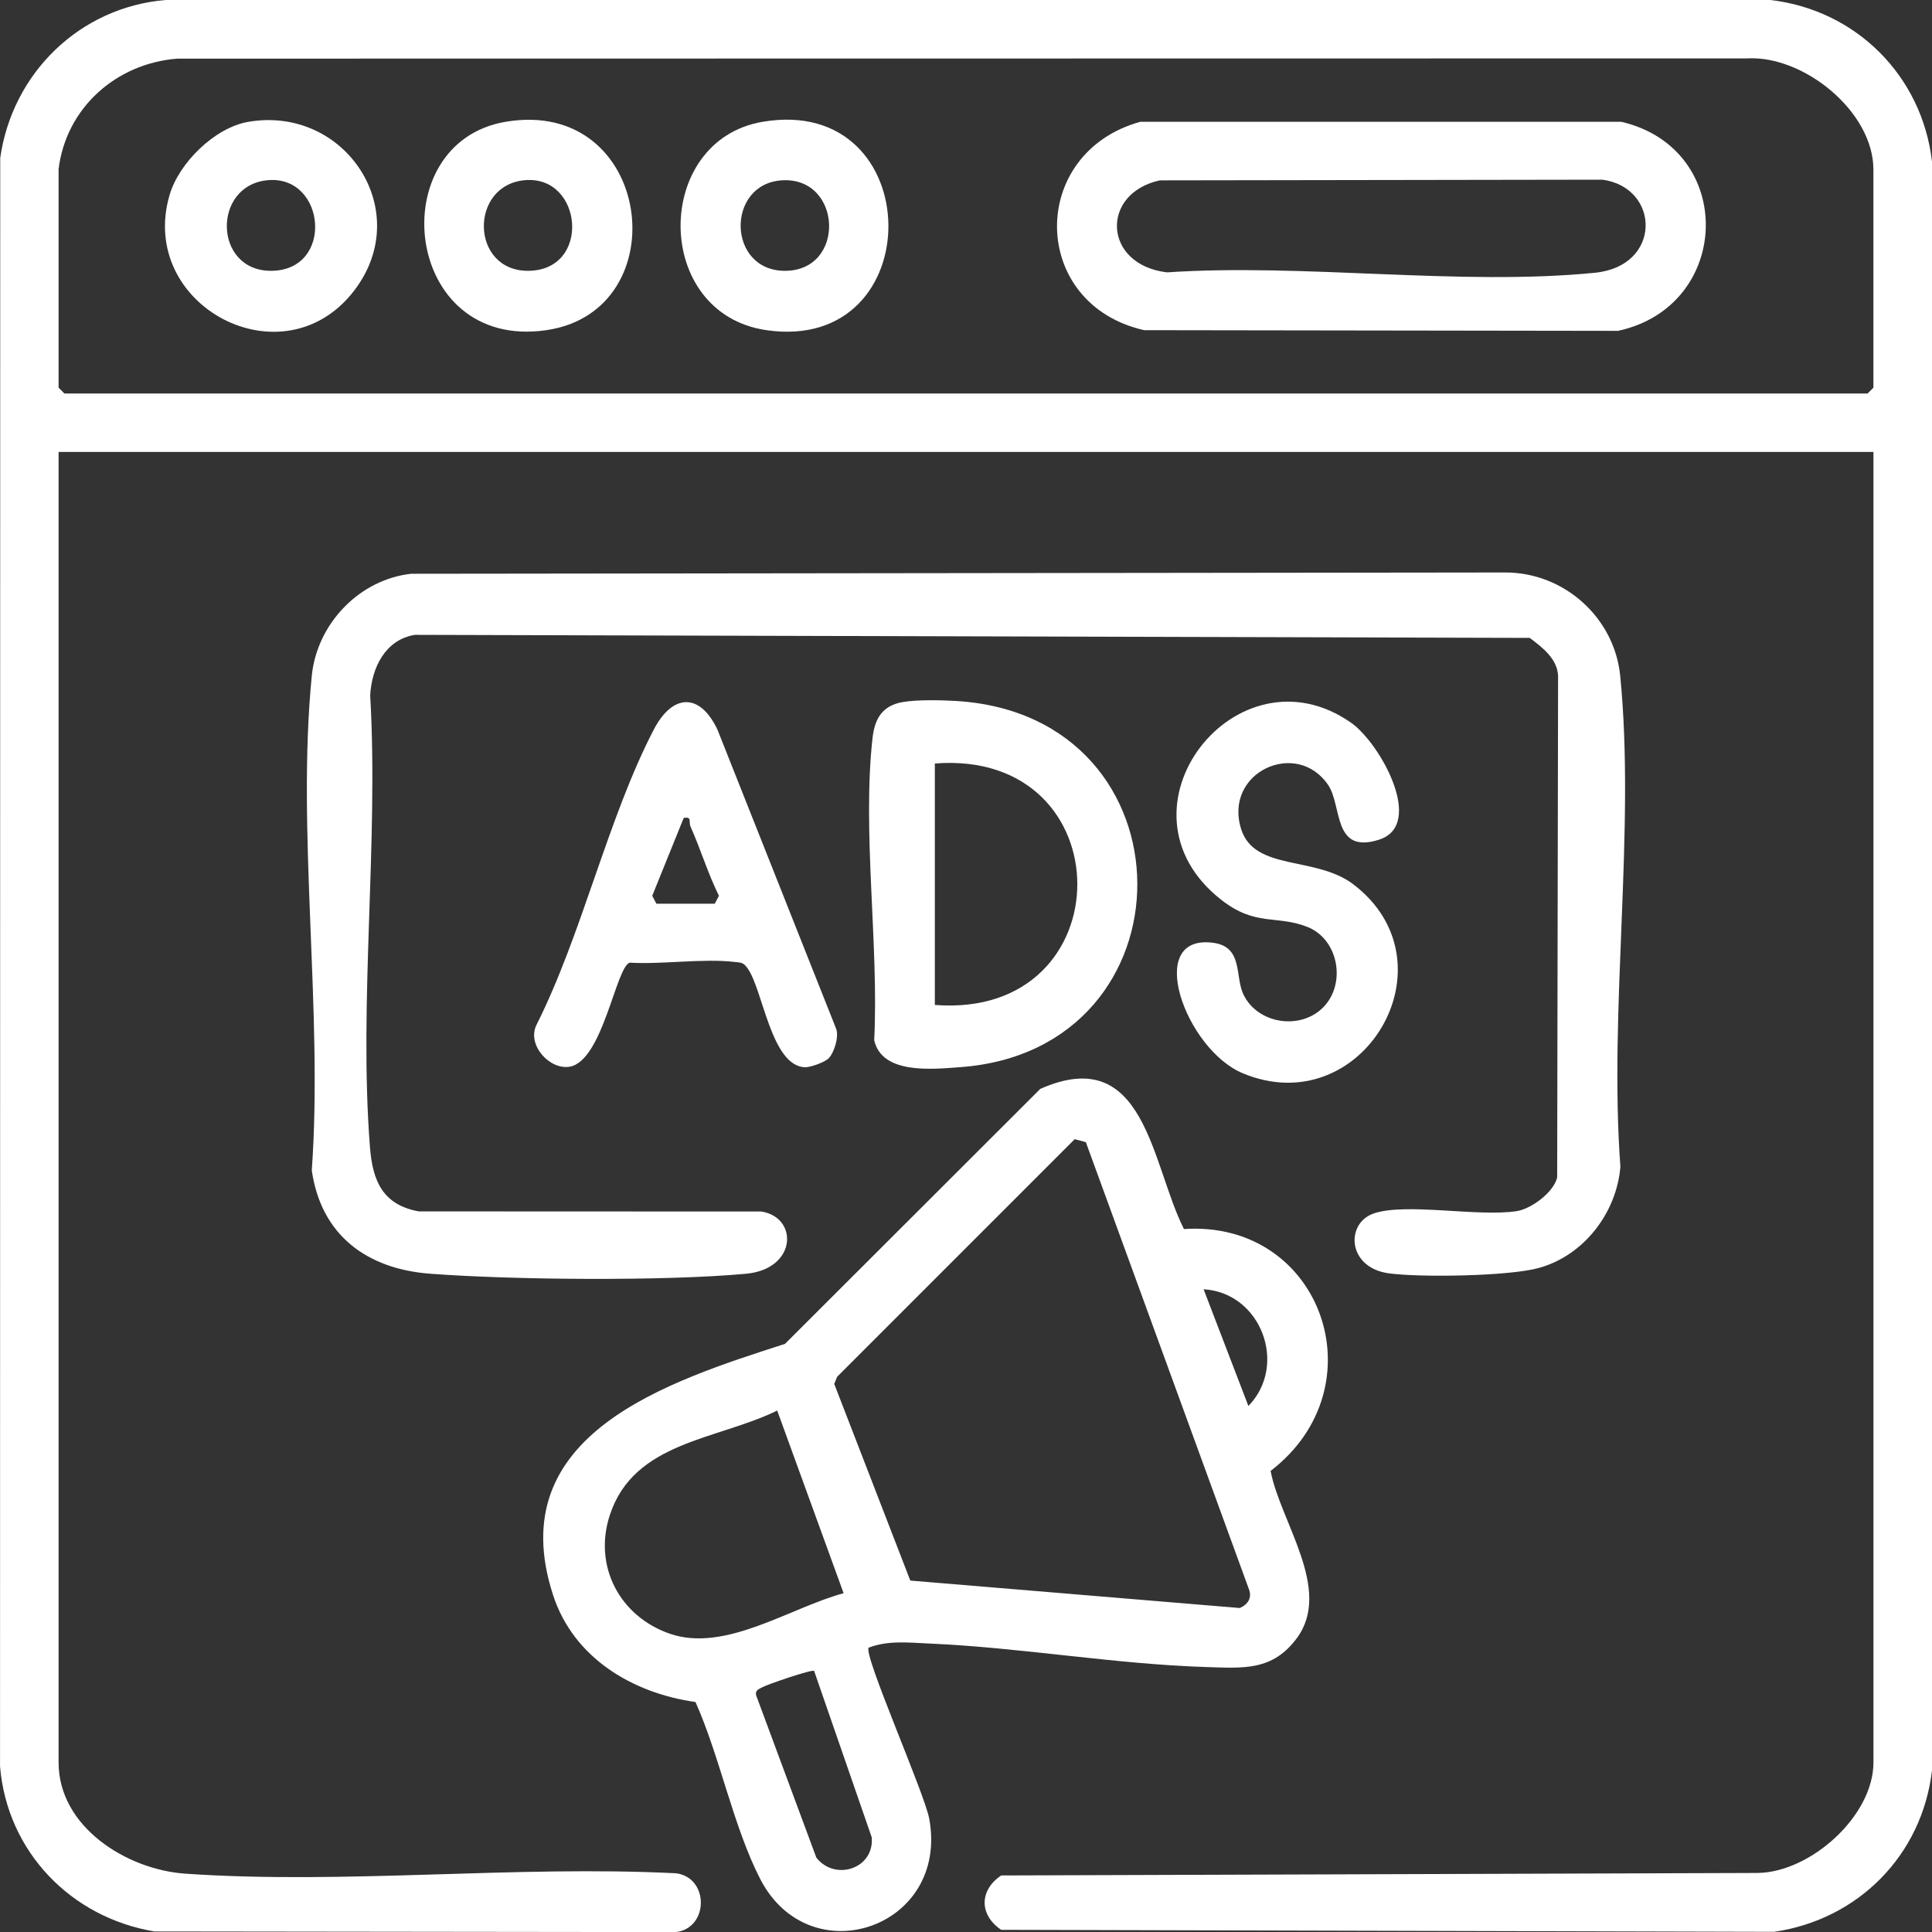<?xml version="1.0" encoding="UTF-8"?>
<svg id="Capa_2" data-name="Capa 2" xmlns="http://www.w3.org/2000/svg" viewBox="0 0 424.41 424.42">
  <rect x="0" y="0" width="424.41" height="424.42" fill="#333333" stroke="none"/>
  <defs>
    <style>
      .cls-1 {
        fill: #fff;
      }
    </style>
  </defs>
  <g id="Capa_14" data-name="Capa 14">
    <g>
      <path class="cls-1" d="M411.55,99.28H12.87v287.89c0,14.21,15.03,23.53,27.77,24.42,34.91,2.43,72.67-1.86,107.88-.08,7.25.94,7.25,11.98,0,12.92l-114.59-.14c-18.37-3.06-32.35-17.54-33.92-36.23L.05,34.69C2.7,16.07,17.49,1.59,36.36,0h352.55c18.84,2.19,33.33,16.68,35.5,35.51v353.39c-2.17,18.64-16.22,32.79-34.69,35.47l-169.79-.44c-4.84-3.27-4.84-8.67,0-11.94l166.28-.55c11.6-.22,25.34-12.55,25.34-24.28V99.28ZM12.87,37.25v47.91l1.28,1.28h396.11l1.28-1.28v-47.91c0-12.72-15.3-25.14-27.77-24.42l-344.8.05c-13.41,1.03-24.5,10.81-26.11,24.37Z"/>
      <path class="cls-1" d="M90.53,126.04l240.2-.28c12.9.01,23.93,9.94,25.19,22.72,3.36,33.99-2.52,73.27.04,107.82-.84,10.15-8.04,19.53-17.96,22.25-6.59,1.81-25.95,2.11-32.9,1.17-9.23-1.24-9.63-11.19-3.11-13.23,7.27-2.28,22.75.87,31.22-.44,3.18-.49,8.12-4.15,8.86-7.4l.2-110.2c-.19-3.77-3.48-6.25-6.23-8.32l-244.91-.67c-6.47,1.06-9.47,7.16-9.81,13.29,1.87,32.24-2.54,67.36-.05,99.26.58,7.39,2.78,12.65,10.71,14.1l75.26.03c8.19,1.28,7.85,12.64-3.34,13.67-17.87,1.65-51.27,1.36-69.36,0-13.91-1.04-24.01-8.43-26.05-22.72,2.5-34.8-3.38-74.4,0-108.63,1.13-11.45,10.51-21.28,22.05-22.44Z"/>
      <path class="cls-1" d="M190.82,361.94c-1.2,1.59,12.26,31.92,13.31,37.59,4.41,24.03-26.28,34.38-37.15,13.2-5.9-11.49-8.84-26.85-14.2-38.84-13.85-1.96-26.78-9.67-31.28-23.48-11.53-35.38,25.34-46.93,50.95-55.2l56.07-56.01c23.09-10.22,24.36,16.52,31.56,30.79,30.27-2.02,43.16,34.64,19.04,53.13,2.08,11.1,13.63,26,5.81,36.67-5.37,7.33-11.81,6.67-20.09,6.41-19.85-.62-40.78-4.3-60.71-5.16-4.52-.2-9.09-.73-13.3.91ZM238.53,250.9l-2.45-.65-52.18,52.19-.64,1.57,16.71,43.2,72.37,6.03c1.8-.76,2.76-2.26,2-4.18l-35.81-98.17ZM264.4,283.22l9.84,25.64c8.75-8.98,2.8-24.9-9.84-25.64ZM170.74,309.86c-13.26,6.5-31.5,6.77-36.79,23-3.66,11.21,2.23,22.28,13.26,26.05,12.16,4.15,26.38-5.77,38.11-8.92l-14.59-40.13ZM178.84,367.06c-.46-.41-10.23,2.95-11.38,3.58-.8.43-1.65.71-1.34,1.82l13.21,35.61c4.07,5.22,12.75,2.48,12.17-4.45l-12.66-36.57Z"/>
      <path class="cls-1" d="M198.29,154.23c3.1-.56,8.56-.44,11.81-.24,52.81,3.24,52.89,76.67.81,80.44-6.15.45-17.16,1.63-18.87-5.92,1.04-20.89-2.66-45.93-.37-66.36.48-4.3,2.14-7.12,6.62-7.93ZM205.36,220.76c41.73,3.24,41.73-56.29,0-53.04v53.04Z"/>
      <path class="cls-1" d="M290.63,221.33c5.17-5.17,3.47-15.03-3.5-17.74-6.8-2.64-11.29,0-18.87-5.94-25.35-19.86,3.53-56.48,28.58-38.85,6.32,4.44,16.33,22.4,6.09,25.66-10.23,3.26-8.05-7.44-11.17-12.02-6.95-10.22-23.05-2.78-19.11,9.7,2.93,9.29,16.38,5.83,24.65,12.13,22.81,17.38,1.9,52.52-24.36,41.47-12.53-5.27-21.66-30.58-6.49-28.64,6.69.85,4.79,7.35,6.69,11.34,3.09,6.49,12.46,7.92,17.48,2.9Z"/>
      <path class="cls-1" d="M182.02,232.5c-.82.82-4.03,2.02-5.26,1.95-7.38-.41-9.14-17-12.54-21.74-.96-1.34-1.38-1.23-2.87-1.4-7.05-.81-15.78.59-23.03.16-3.04,1.04-5.91,21.55-13.15,22.85-4.37.79-9.45-4.72-7.35-9.11,10.02-19.91,15.71-45.52,25.79-64.92,4.08-7.86,10.08-8.26,14,0l26.02,65.58c.77,1.74-.39,5.41-1.61,6.63ZM144.19,198.52h12.83l.91-1.74c-2.43-4.92-4.01-10.21-6.24-15.21-.46-1.03.39-2.27-1.5-1.88l-6.91,17.09.91,1.74Z"/>
      <path class="cls-1" d="M250.48,26.76h105.68c25.31,5.88,24.42,40.51-.73,45.92l-104.08-.15c-25.18-5.67-25.59-38.9-.88-45.77ZM254.78,39.62c-13.12,2.86-12.49,18.55,1.58,20.21,30.08-2.02,64.43,3.03,94,.09,14.82-1.48,14.34-18.72,1.65-20.45l-97.23.15Z"/>
      <path class="cls-1" d="M167.5,26.76c36.42-6.21,37.04,51,.87,45.77-25.06-3.62-24.95-41.66-.87-45.77ZM171.79,39.61c-12.34.75-12.1,19.88.64,19.88,13.48,0,12.59-20.68-.64-19.88Z"/>
      <path class="cls-1" d="M54.57,26.76c21.23-3.62,36.61,19.49,23.3,36.99-15.6,20.51-47.77,3.41-40.61-20.94,2.08-7.08,9.95-14.8,17.31-16.05ZM58.84,39.58c-12.26,1.09-11.98,19.9.66,19.91,14.01,0,12.11-21.04-.66-19.91Z"/>
      <path class="cls-1" d="M111.03,26.76c32.37-5.52,38.14,41.53,8.98,45.77-31.57,4.59-36.15-41.14-8.98-45.77ZM115.3,39.58c-12.26,1.09-11.98,19.9.66,19.91,14.01,0,12.11-21.04-.66-19.91Z"/>
    </g>
  </g>
</svg>